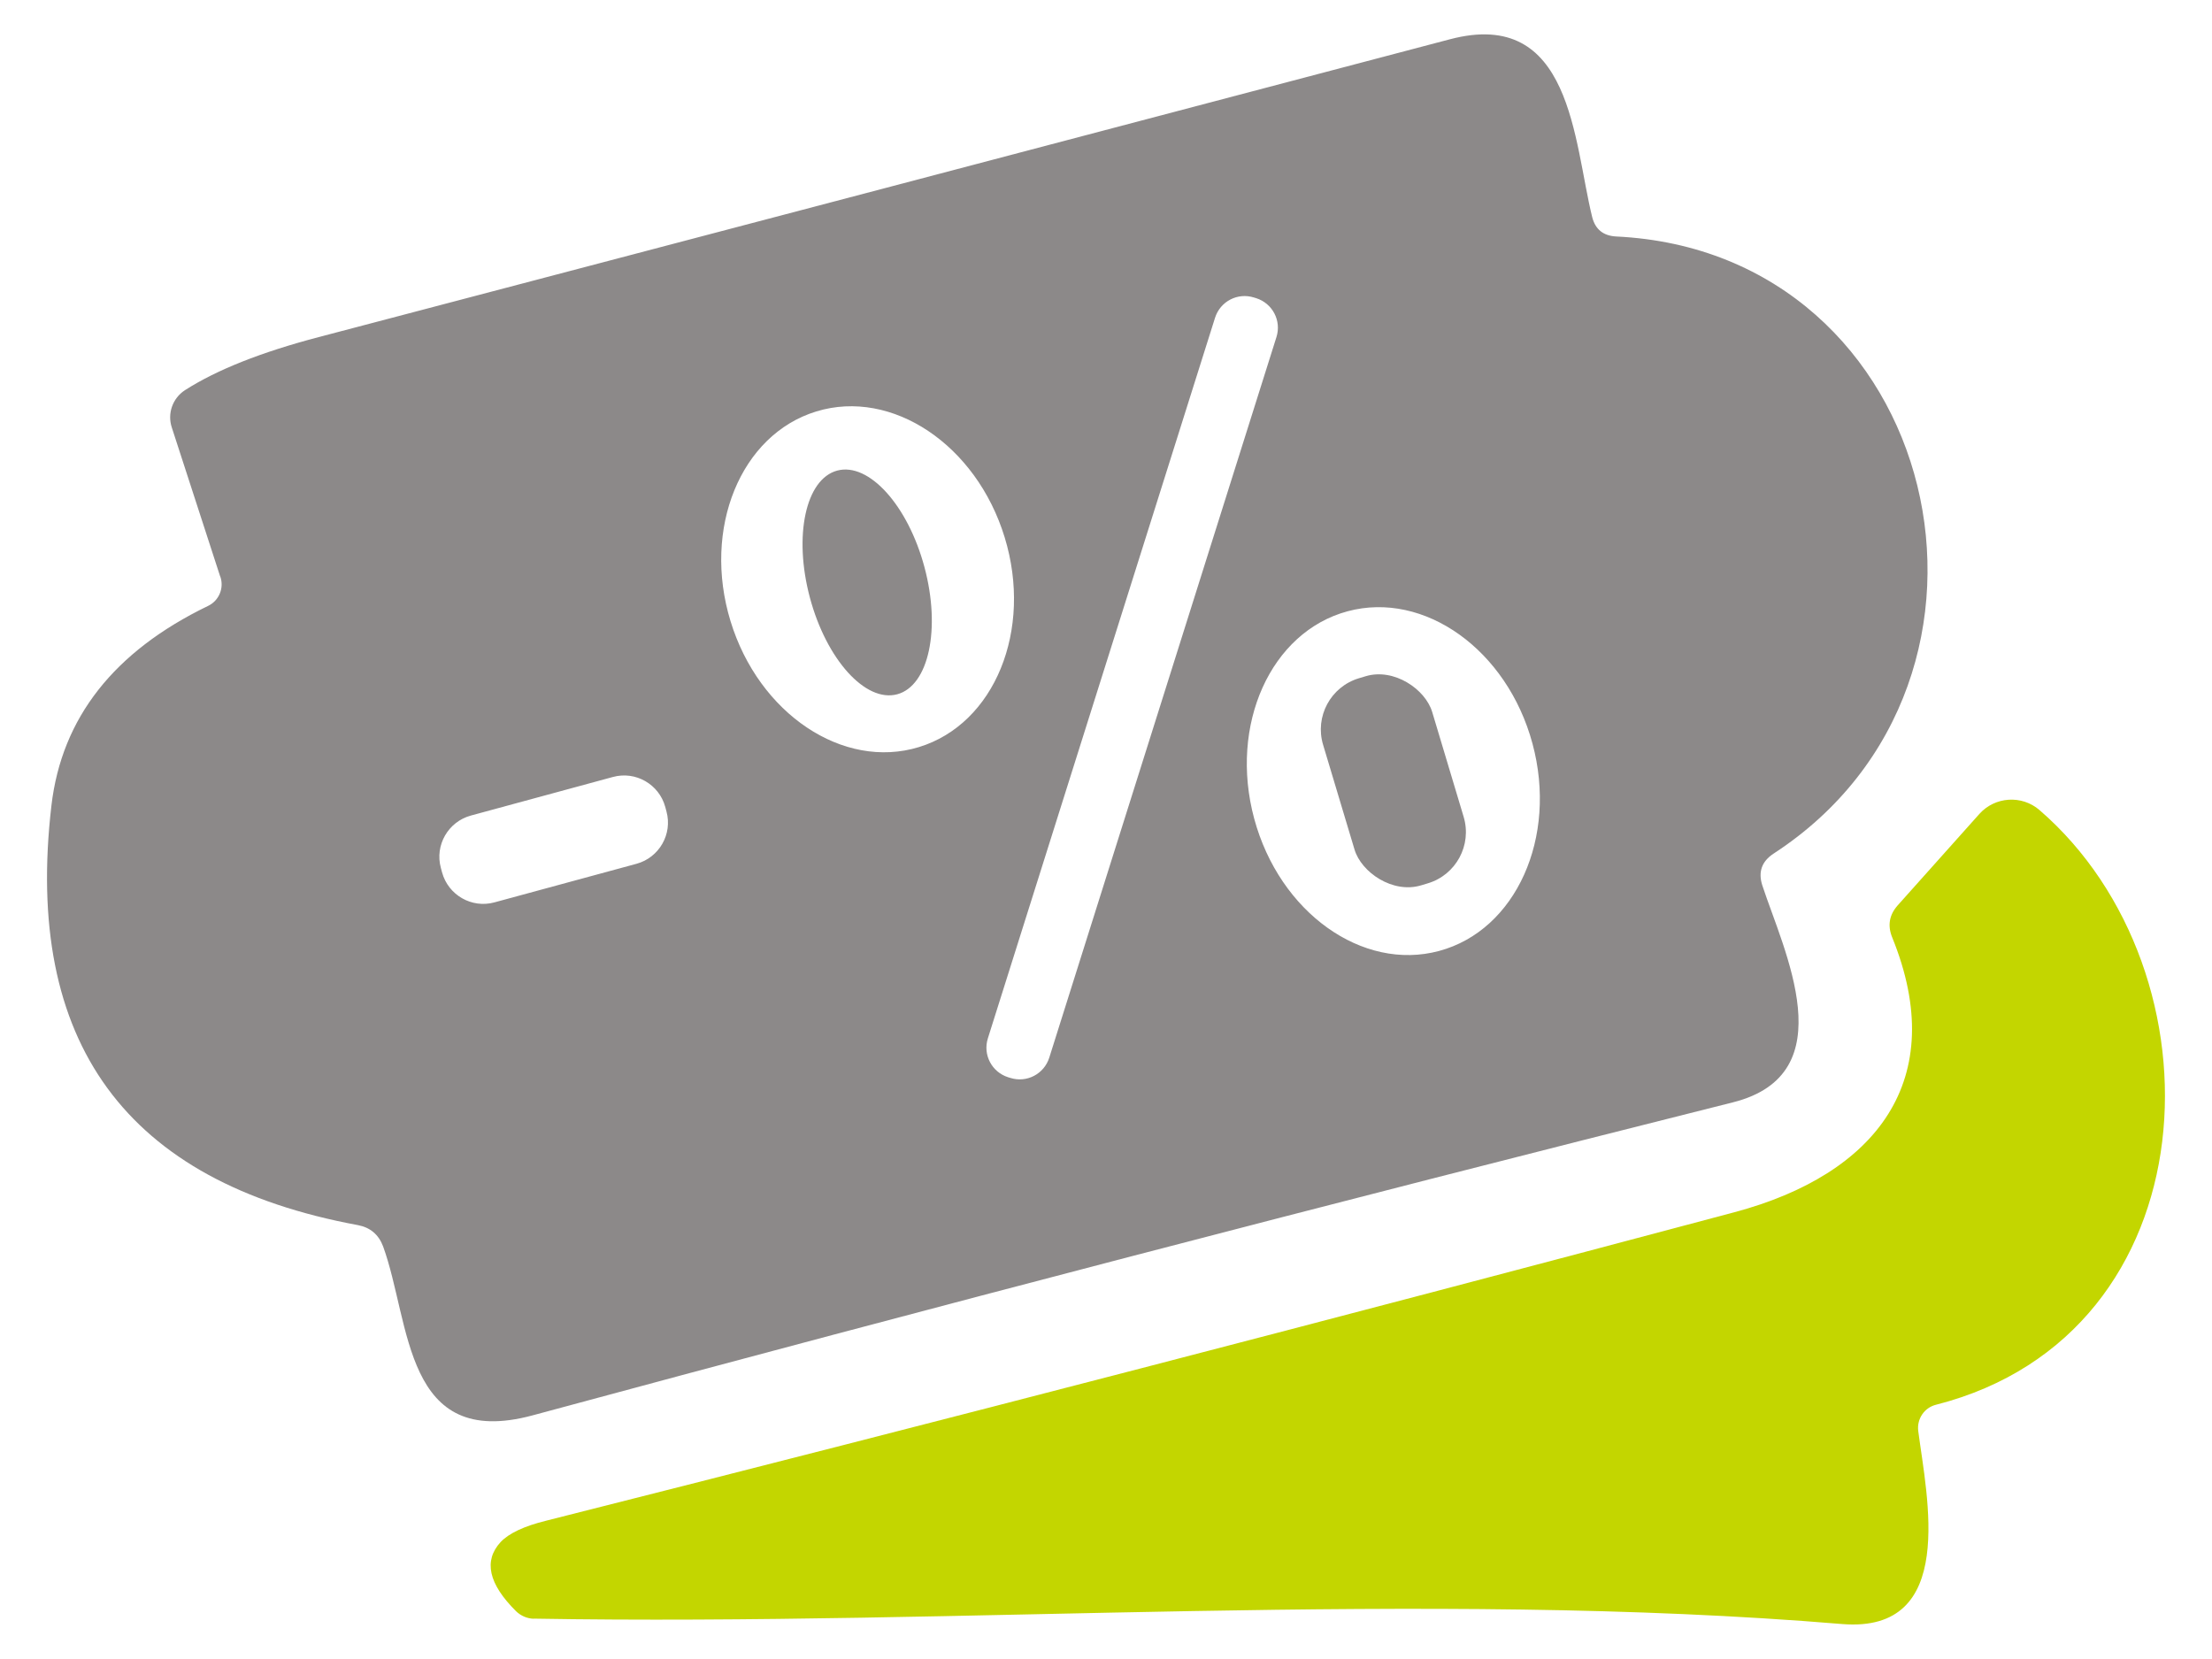 <?xml version="1.0" encoding="UTF-8"?>
<svg id="Layer_2" data-name="Layer 2" xmlns="http://www.w3.org/2000/svg" viewBox="0 0 200 150">
  <defs>
    <style>
      .cls-1 {
        fill: #8c8989;
      }

      .cls-1, .cls-2, .cls-3 {
        stroke-width: 0px;
      }

      .cls-2 {
        fill: none;
      }

      .cls-3 {
        fill: #c3d600;
      }
    </style>
  </defs>
  <g id="Layer_1-2" data-name="Layer 1">
    <rect class="cls-2" width="200" height="150"/>
    <g>
      <path class="cls-1" d="m19.91,52.13l-4.38-13.49c-.41-1.25.07-2.63,1.19-3.36,2.87-1.84,6.9-3.44,12.09-4.8C62.9,21.52,97,12.54,131.1,3.55c11.03-2.91,11.17,9.25,12.86,16.08.28,1.1.99,1.68,2.14,1.75,29.5,1.4,38.43,40.07,14.26,55.8-1.07.7-1.41,1.66-1.02,2.87,1.93,5.89,7.53,17.06-2.66,19.62-36.27,9.11-72.44,18.54-108.52,28.3-11.67,3.15-11-8.34-13.52-15.27-.4-1.07-1.16-1.72-2.28-1.93-20.97-3.88-30.21-16.52-27.71-37.94.93-7.92,5.65-13.93,14.15-18.04,1-.47,1.48-1.62,1.12-2.66Zm95.5-21.65c.47-1.48-.35-3.05-1.83-3.52l-.2-.06c-1.48-.47-3.05.35-3.52,1.83l-20.54,65.15c-.47,1.48.35,3.05,1.83,3.52l.2.06c1.48.47,3.05-.35,3.52-1.83l20.54-65.15Zm-32.33,37.07c6.85-2.09,10.32-10.58,7.76-18.96,0,0,0,0,0,0-2.56-8.38-10.19-13.48-17.03-11.39-6.85,2.09-10.32,10.58-7.76,18.96h0c2.56,8.38,10.19,13.48,17.03,11.39Zm47.04,18.43c6.95-1.87,10.73-10.27,8.44-18.75-2.29-8.48-9.78-13.83-16.72-11.96h0c-6.95,1.87-10.73,10.27-8.44,18.75t0,0c2.29,8.48,9.78,13.83,16.72,11.96h0Zm-69.97-13.02c-.56-2.05-2.68-3.27-4.73-2.71l-12.85,3.49c-2.05.56-3.27,2.68-2.71,4.73h0s.11.41.11.41c.56,2.05,2.68,3.27,4.73,2.71l12.85-3.49c2.05-.56,3.27-2.68,2.71-4.73,0,0,0,0,0,0l-.11-.41Z"/>
      <ellipse class="cls-1" cx="78.41" cy="52.66" rx="5.36" ry="10.47" transform="translate(-10.96 22.09) rotate(-15)"/>
      <rect class="cls-1" x="120.83" y="60.82" width="10.3" height="19.55" rx="4.83" ry="4.83" transform="translate(-14.97 39.18) rotate(-16.7)"/>
      <path class="cls-3" d="m48.25,146.36c-.59-.02-1.15-.26-1.58-.67-2.5-2.48-2.97-4.57-1.4-6.27.75-.79,2.13-1.44,4.13-1.93,35.87-9.06,71.67-18.36,107.4-27.88,12.86-3.43,19.51-11.98,14.29-24.84-.44-1.07-.28-2.04.49-2.91l7.39-8.27c1.41-1.57,3.83-1.73,5.43-.35,16.95,14.64,15.76,47.36-9.35,53.77-1.06.26-1.75,1.28-1.61,2.38.77,5.92,3.57,18.29-6.87,17.45-37.8-3.15-79.41.18-118.33-.49Z"/>
    </g>
  </g>
</svg>